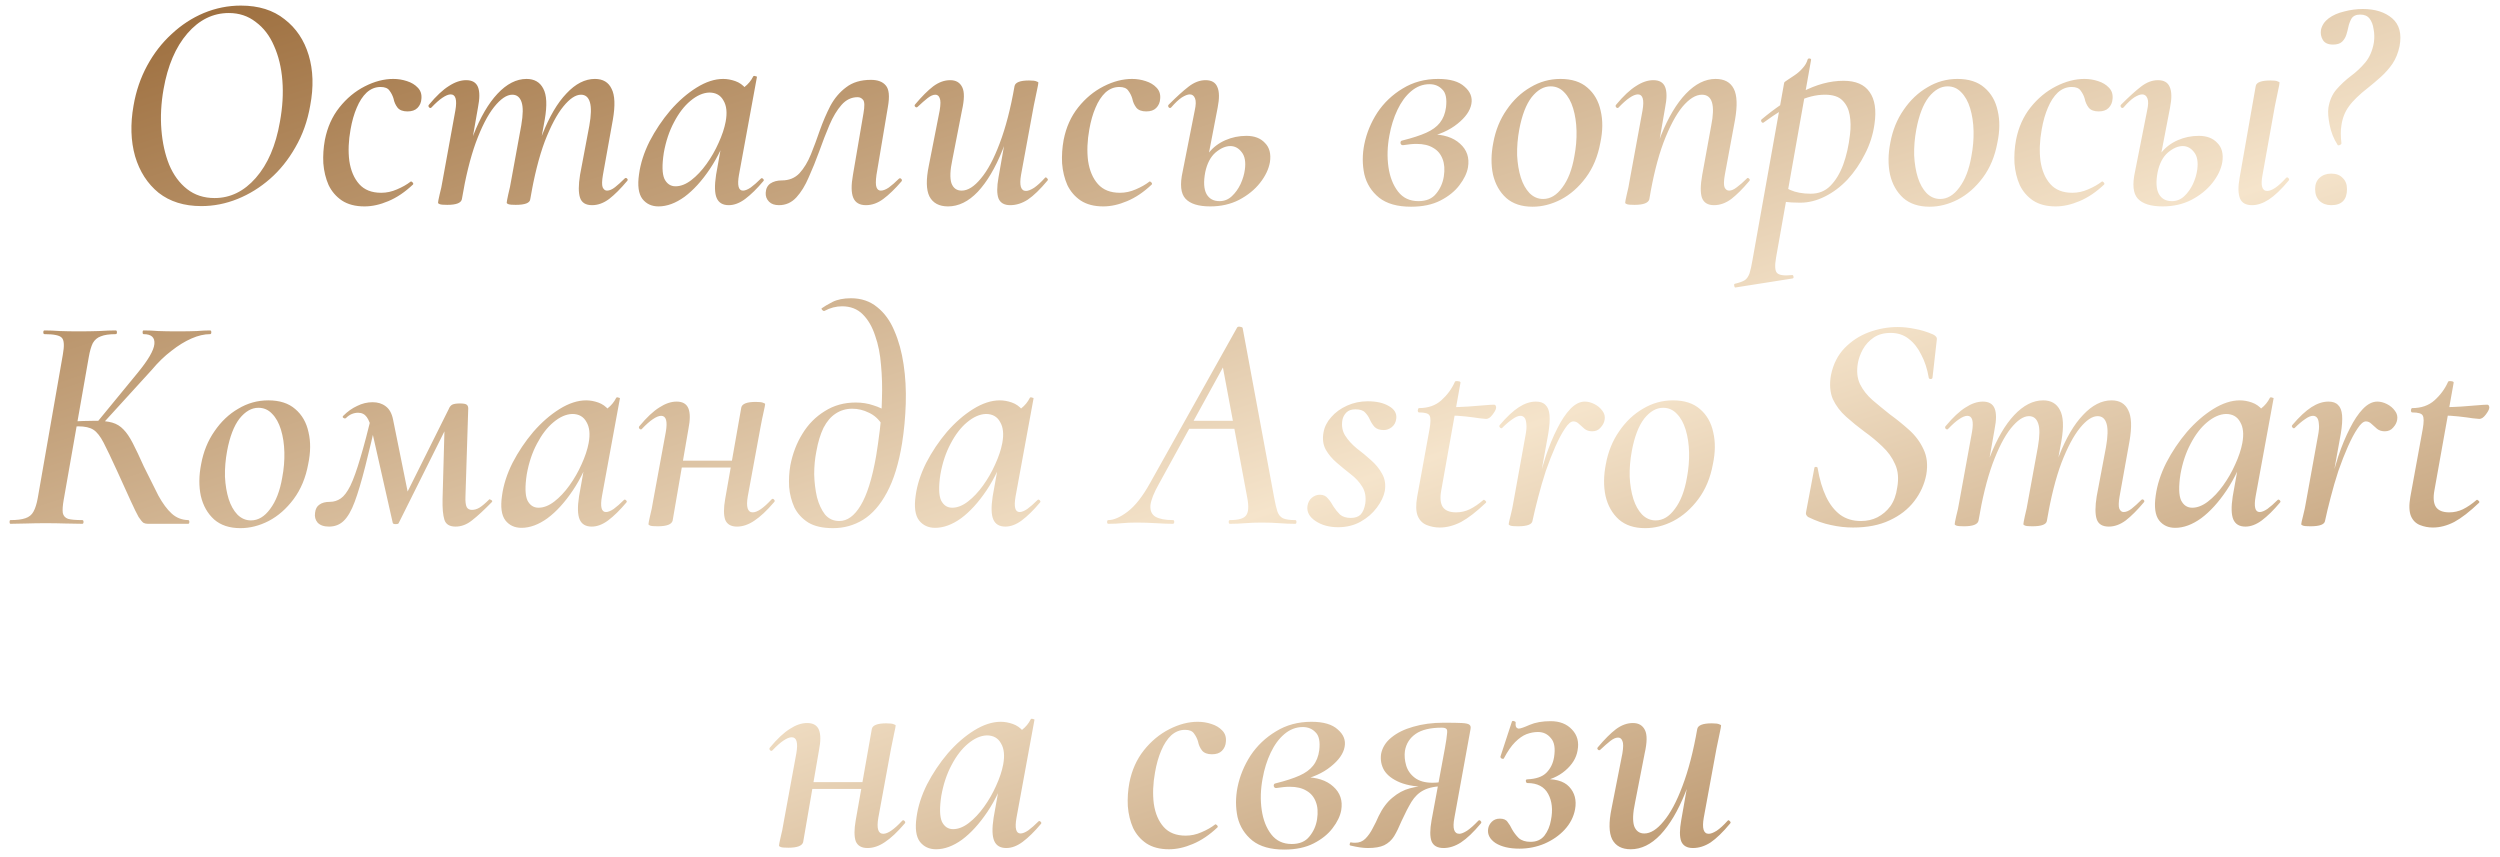 <?xml version="1.0" encoding="UTF-8"?> <svg xmlns="http://www.w3.org/2000/svg" width="210" height="72" viewBox="0 0 210 72" fill="none"><path d="M16.91 17.312C15.472 17.312 14.276 16.939 13.323 16.194C12.388 15.432 11.729 14.41 11.348 13.127C10.984 11.845 10.941 10.425 11.218 8.865C11.426 7.652 11.807 6.535 12.362 5.512C12.916 4.49 13.6 3.606 14.415 2.861C15.229 2.099 16.13 1.51 17.118 1.094C18.123 0.678 19.162 0.47 20.237 0.47C21.727 0.47 22.948 0.852 23.901 1.614C24.871 2.359 25.547 3.364 25.928 4.629C26.31 5.894 26.353 7.306 26.058 8.865C25.833 10.165 25.417 11.334 24.811 12.374C24.222 13.413 23.511 14.297 22.68 15.025C21.848 15.752 20.938 16.316 19.951 16.714C18.963 17.113 17.949 17.312 16.91 17.312ZM18.027 16.636C19.344 16.636 20.497 16.073 21.484 14.947C22.489 13.803 23.165 12.235 23.511 10.243C23.736 9.012 23.806 7.852 23.719 6.76C23.633 5.668 23.399 4.698 23.017 3.849C22.654 3 22.142 2.333 21.484 1.848C20.843 1.345 20.089 1.094 19.223 1.094C17.889 1.094 16.728 1.666 15.74 2.809C14.753 3.953 14.086 5.512 13.739 7.488C13.531 8.666 13.47 9.801 13.557 10.892C13.644 11.984 13.86 12.963 14.207 13.829C14.571 14.696 15.073 15.38 15.714 15.882C16.355 16.385 17.126 16.636 18.027 16.636ZM30.617 17.338C29.854 17.338 29.222 17.173 28.72 16.844C28.234 16.515 27.862 16.082 27.602 15.545C27.359 14.99 27.212 14.384 27.16 13.725C27.125 13.067 27.169 12.408 27.29 11.75C27.498 10.693 27.905 9.783 28.512 9.021C29.118 8.259 29.828 7.67 30.643 7.254C31.457 6.838 32.254 6.63 33.034 6.63C33.432 6.63 33.813 6.691 34.177 6.812C34.559 6.933 34.862 7.115 35.087 7.358C35.33 7.6 35.434 7.912 35.399 8.293C35.382 8.605 35.269 8.865 35.061 9.073C34.87 9.264 34.593 9.359 34.229 9.359C33.848 9.359 33.571 9.255 33.398 9.047C33.224 8.822 33.112 8.571 33.06 8.293C32.99 8.051 32.878 7.826 32.722 7.618C32.583 7.41 32.332 7.306 31.968 7.306C31.535 7.306 31.145 7.462 30.799 7.774C30.469 8.085 30.192 8.51 29.967 9.047C29.742 9.567 29.569 10.173 29.447 10.866C29.274 11.819 29.239 12.703 29.343 13.517C29.465 14.332 29.742 14.981 30.175 15.467C30.608 15.952 31.223 16.194 32.02 16.194C32.471 16.194 32.913 16.099 33.346 15.908C33.796 15.718 34.177 15.501 34.489 15.259C34.524 15.224 34.576 15.241 34.645 15.311C34.715 15.38 34.732 15.441 34.697 15.493C34.021 16.134 33.328 16.602 32.618 16.896C31.925 17.191 31.258 17.338 30.617 17.338ZM49.738 17.234C49.2 17.234 48.863 17.026 48.724 16.61C48.585 16.194 48.585 15.553 48.724 14.687L49.504 10.555C49.66 9.671 49.677 9.021 49.556 8.605C49.434 8.172 49.183 7.955 48.802 7.955C48.352 7.955 47.858 8.285 47.321 8.943C46.783 9.602 46.264 10.581 45.761 11.88C45.276 13.18 44.869 14.8 44.54 16.74L44.15 16.714C44.496 14.618 44.964 12.816 45.553 11.308C46.142 9.801 46.818 8.649 47.581 7.852C48.343 7.037 49.14 6.63 49.972 6.63C50.647 6.63 51.115 6.907 51.375 7.462C51.652 7.999 51.687 8.865 51.479 10.061L50.647 14.687C50.561 15.189 50.552 15.536 50.621 15.726C50.708 15.917 50.829 16.012 50.985 16.012C51.193 16.012 51.418 15.917 51.661 15.726C51.904 15.536 52.172 15.293 52.467 14.999C52.536 14.93 52.605 14.93 52.675 14.999C52.744 15.068 52.744 15.137 52.675 15.207C52.137 15.848 51.635 16.35 51.167 16.714C50.699 17.061 50.223 17.234 49.738 17.234ZM37.574 17.208C37.262 17.208 37.054 17.191 36.951 17.156C36.847 17.121 36.795 17.078 36.795 17.026C36.795 16.957 36.838 16.731 36.925 16.35C37.029 15.969 37.115 15.562 37.184 15.129L38.25 9.281C38.406 8.38 38.276 7.929 37.86 7.929C37.67 7.929 37.436 8.025 37.158 8.215C36.899 8.389 36.595 8.657 36.249 9.021C36.197 9.09 36.127 9.09 36.041 9.021C35.972 8.934 35.972 8.856 36.041 8.787C36.647 8.059 37.202 7.54 37.704 7.228C38.207 6.899 38.692 6.734 39.16 6.734C39.662 6.734 39.991 6.925 40.147 7.306C40.303 7.687 40.303 8.267 40.147 9.047L38.796 16.74C38.727 17.052 38.319 17.208 37.574 17.208ZM43.318 17.208C43.024 17.208 42.824 17.191 42.72 17.156C42.616 17.121 42.564 17.078 42.564 17.026C42.564 16.957 42.608 16.723 42.694 16.324C42.798 15.926 42.885 15.51 42.954 15.077L43.786 10.528C43.942 9.627 43.95 8.978 43.812 8.579C43.673 8.163 43.413 7.955 43.032 7.955C42.564 7.955 42.053 8.302 41.499 8.995C40.962 9.671 40.451 10.667 39.965 11.984C39.498 13.283 39.108 14.869 38.796 16.74L38.38 16.714C38.709 14.652 39.168 12.868 39.758 11.36C40.347 9.853 41.022 8.692 41.785 7.878C42.564 7.046 43.379 6.63 44.228 6.63C44.886 6.63 45.354 6.899 45.631 7.436C45.926 7.973 45.969 8.839 45.761 10.035L44.54 16.74C44.505 17.052 44.098 17.208 43.318 17.208ZM55.316 17.338C54.744 17.338 54.294 17.13 53.965 16.714C53.636 16.281 53.54 15.588 53.679 14.635C53.8 13.734 54.095 12.816 54.562 11.88C55.048 10.944 55.628 10.078 56.304 9.281C56.997 8.484 57.733 7.843 58.513 7.358C59.293 6.873 60.038 6.63 60.748 6.63C61.077 6.63 61.415 6.691 61.762 6.812C62.108 6.933 62.403 7.141 62.645 7.436C62.905 7.713 63.053 8.077 63.087 8.527L61.684 7.722C61.944 7.687 62.23 7.548 62.541 7.306C62.853 7.063 63.096 6.769 63.269 6.422C63.304 6.37 63.364 6.361 63.451 6.396C63.555 6.413 63.598 6.439 63.581 6.474L62.074 14.687C61.918 15.57 62.03 16.012 62.411 16.012C62.585 16.012 62.801 15.926 63.061 15.752C63.321 15.562 63.607 15.311 63.919 14.999C63.971 14.947 64.031 14.956 64.101 15.025C64.17 15.094 64.179 15.155 64.127 15.207C63.59 15.848 63.078 16.35 62.593 16.714C62.126 17.061 61.666 17.234 61.216 17.234C60.713 17.234 60.376 17.035 60.202 16.636C60.029 16.238 60.012 15.588 60.15 14.687L60.8 11.048L61.32 10.607C60.869 11.993 60.306 13.188 59.63 14.193C58.955 15.198 58.244 15.978 57.499 16.532C56.754 17.069 56.026 17.338 55.316 17.338ZM56.746 15.649C57.179 15.649 57.621 15.475 58.071 15.129C58.522 14.782 58.946 14.332 59.345 13.777C59.743 13.223 60.081 12.634 60.358 12.01C60.653 11.369 60.852 10.771 60.956 10.217C61.095 9.472 61.034 8.882 60.774 8.449C60.532 7.999 60.133 7.774 59.578 7.774C59.059 7.791 58.53 8.025 57.993 8.475C57.473 8.908 57.014 9.506 56.616 10.269C56.217 11.014 55.931 11.871 55.758 12.842C55.602 13.864 55.619 14.592 55.81 15.025C56.018 15.441 56.33 15.649 56.746 15.649ZM65.437 17.234C65.073 17.234 64.796 17.139 64.605 16.948C64.397 16.74 64.302 16.489 64.319 16.194C64.337 15.848 64.466 15.588 64.709 15.415C64.969 15.241 65.29 15.155 65.671 15.155C66.277 15.155 66.771 14.956 67.152 14.557C67.533 14.141 67.854 13.613 68.114 12.972C68.374 12.331 68.625 11.655 68.868 10.944C69.127 10.217 69.422 9.532 69.751 8.891C70.098 8.25 70.54 7.73 71.077 7.332C71.614 6.916 72.307 6.708 73.156 6.708C73.728 6.708 74.144 6.864 74.403 7.176C74.681 7.488 74.741 8.085 74.585 8.969L73.624 14.687C73.554 15.189 73.554 15.536 73.624 15.726C73.693 15.917 73.814 16.012 73.987 16.012C74.178 16.012 74.403 15.926 74.663 15.752C74.923 15.562 75.2 15.319 75.495 15.025C75.564 14.956 75.634 14.956 75.703 15.025C75.772 15.094 75.781 15.163 75.729 15.233C75.174 15.874 74.663 16.368 74.195 16.714C73.728 17.061 73.243 17.234 72.74 17.234C72.203 17.234 71.848 17.026 71.674 16.61C71.501 16.194 71.493 15.553 71.648 14.687L72.532 9.515C72.636 8.926 72.627 8.553 72.506 8.397C72.385 8.241 72.229 8.163 72.038 8.163C71.519 8.163 71.068 8.38 70.687 8.813C70.306 9.246 69.968 9.809 69.673 10.502C69.379 11.196 69.093 11.932 68.816 12.712C68.538 13.474 68.244 14.202 67.932 14.895C67.637 15.588 67.291 16.151 66.892 16.584C66.494 17.017 66.009 17.234 65.437 17.234ZM79.634 17.338C78.889 17.338 78.369 17.061 78.075 16.506C77.798 15.952 77.78 15.085 78.023 13.907L78.933 9.281C79.019 8.761 79.019 8.415 78.933 8.241C78.863 8.051 78.742 7.955 78.569 7.955C78.378 7.955 78.162 8.051 77.919 8.241C77.676 8.432 77.399 8.675 77.087 8.969C77.018 9.038 76.949 9.038 76.879 8.969C76.81 8.9 76.81 8.83 76.879 8.761C77.434 8.103 77.936 7.6 78.387 7.254C78.855 6.907 79.331 6.734 79.816 6.734C80.301 6.734 80.639 6.933 80.83 7.332C81.02 7.713 81.012 8.363 80.804 9.281L79.998 13.413C79.808 14.297 79.781 14.956 79.92 15.389C80.076 15.805 80.362 16.012 80.778 16.012C81.298 16.012 81.835 15.675 82.389 14.999C82.961 14.323 83.489 13.335 83.975 12.036C84.477 10.719 84.893 9.116 85.222 7.228L85.638 7.254C85.291 9.298 84.815 11.083 84.209 12.608C83.602 14.115 82.909 15.285 82.129 16.116C81.35 16.931 80.518 17.338 79.634 17.338ZM84.858 17.234C84.356 17.234 84.027 17.043 83.871 16.662C83.732 16.281 83.732 15.7 83.871 14.921L85.222 7.228C85.291 6.916 85.699 6.76 86.444 6.76C86.755 6.76 86.963 6.786 87.067 6.838C87.171 6.873 87.223 6.907 87.223 6.942C87.223 7.011 87.18 7.245 87.093 7.644C87.007 8.025 86.92 8.441 86.834 8.891L85.768 14.687C85.612 15.588 85.751 16.038 86.184 16.038C86.357 16.038 86.582 15.952 86.859 15.778C87.137 15.588 87.44 15.311 87.769 14.947C87.821 14.877 87.882 14.886 87.951 14.973C88.038 15.042 88.046 15.111 87.977 15.181C87.371 15.908 86.825 16.437 86.34 16.766C85.855 17.078 85.361 17.234 84.858 17.234ZM92.673 17.338C91.91 17.338 91.278 17.173 90.776 16.844C90.29 16.515 89.918 16.082 89.658 15.545C89.415 14.99 89.268 14.384 89.216 13.725C89.182 13.067 89.225 12.408 89.346 11.75C89.554 10.693 89.961 9.783 90.568 9.021C91.174 8.259 91.885 7.67 92.699 7.254C93.513 6.838 94.31 6.63 95.09 6.63C95.489 6.63 95.87 6.691 96.234 6.812C96.615 6.933 96.918 7.115 97.143 7.358C97.386 7.6 97.49 7.912 97.455 8.293C97.438 8.605 97.325 8.865 97.117 9.073C96.927 9.264 96.649 9.359 96.285 9.359C95.904 9.359 95.627 9.255 95.454 9.047C95.281 8.822 95.168 8.571 95.116 8.293C95.047 8.051 94.934 7.826 94.778 7.618C94.639 7.41 94.388 7.306 94.024 7.306C93.591 7.306 93.201 7.462 92.855 7.774C92.526 8.085 92.248 8.51 92.023 9.047C91.798 9.567 91.625 10.173 91.503 10.866C91.33 11.819 91.296 12.703 91.399 13.517C91.521 14.332 91.798 14.981 92.231 15.467C92.664 15.952 93.279 16.194 94.076 16.194C94.527 16.194 94.969 16.099 95.402 15.908C95.852 15.718 96.234 15.501 96.545 15.259C96.58 15.224 96.632 15.241 96.701 15.311C96.771 15.38 96.788 15.441 96.753 15.493C96.078 16.134 95.385 16.602 94.674 16.896C93.981 17.191 93.314 17.338 92.673 17.338ZM101.658 17.338C100.67 17.338 99.977 17.121 99.579 16.688C99.18 16.255 99.102 15.493 99.345 14.401L100.358 9.281C100.462 8.813 100.471 8.475 100.384 8.267C100.298 8.042 100.15 7.929 99.942 7.929C99.769 7.929 99.544 8.016 99.267 8.189C99.007 8.363 98.712 8.64 98.383 9.021C98.314 9.09 98.244 9.09 98.175 9.021C98.106 8.934 98.106 8.856 98.175 8.787C98.834 8.129 99.388 7.626 99.838 7.28C100.306 6.916 100.783 6.734 101.268 6.734C101.77 6.734 102.1 6.925 102.256 7.306C102.429 7.687 102.437 8.267 102.282 9.047L101.242 14.453C101.086 15.267 101.121 15.882 101.346 16.298C101.571 16.697 101.935 16.896 102.437 16.896C102.836 16.896 103.182 16.757 103.477 16.48C103.772 16.203 104.014 15.865 104.205 15.467C104.395 15.051 104.517 14.644 104.569 14.245C104.655 13.604 104.569 13.119 104.309 12.79C104.049 12.443 103.728 12.27 103.347 12.27C102.949 12.27 102.533 12.452 102.1 12.816C101.684 13.18 101.398 13.725 101.242 14.453L100.852 14.427C100.956 13.803 101.19 13.266 101.554 12.816C101.918 12.365 102.377 12.019 102.931 11.776C103.486 11.533 104.075 11.412 104.699 11.412C105.374 11.412 105.894 11.611 106.258 12.01C106.639 12.391 106.778 12.928 106.674 13.621C106.57 14.21 106.293 14.791 105.842 15.363C105.392 15.934 104.803 16.411 104.075 16.792C103.364 17.156 102.559 17.338 101.658 17.338ZM118.527 17.364C117.384 17.364 116.491 17.113 115.85 16.61C115.209 16.09 114.793 15.432 114.603 14.635C114.429 13.821 114.429 12.98 114.603 12.114C114.793 11.178 115.157 10.295 115.694 9.463C116.249 8.631 116.959 7.955 117.825 7.436C118.692 6.899 119.688 6.63 120.814 6.63C121.819 6.63 122.556 6.847 123.023 7.28C123.508 7.696 123.699 8.181 123.595 8.735C123.491 9.307 123.101 9.861 122.426 10.399C121.767 10.936 120.892 11.325 119.801 11.568L120.19 11.282C121.247 11.282 122.062 11.542 122.633 12.062C123.223 12.582 123.448 13.249 123.309 14.063C123.223 14.548 122.98 15.051 122.582 15.57C122.2 16.073 121.672 16.497 120.996 16.844C120.32 17.191 119.497 17.364 118.527 17.364ZM119.151 16.896C119.809 16.896 120.303 16.688 120.632 16.272C120.979 15.856 121.195 15.371 121.282 14.817C121.369 14.245 121.334 13.76 121.178 13.361C121.022 12.946 120.762 12.634 120.398 12.426C120.035 12.2 119.567 12.088 118.995 12.088C118.822 12.088 118.648 12.097 118.475 12.114C118.302 12.131 118.103 12.157 117.877 12.192C117.756 12.209 117.678 12.157 117.643 12.036C117.626 11.897 117.678 11.819 117.799 11.802C118.631 11.594 119.298 11.377 119.801 11.152C120.303 10.927 120.684 10.65 120.944 10.321C121.221 9.974 121.395 9.541 121.464 9.021C121.551 8.293 121.447 7.791 121.152 7.514C120.875 7.219 120.52 7.072 120.086 7.072C119.515 7.072 118.995 7.271 118.527 7.67C118.077 8.051 117.695 8.571 117.384 9.229C117.072 9.887 116.846 10.607 116.708 11.386C116.535 12.305 116.509 13.188 116.63 14.037C116.751 14.869 117.02 15.553 117.435 16.09C117.851 16.628 118.423 16.896 119.151 16.896ZM128.738 17.364C127.82 17.364 127.083 17.121 126.529 16.636C125.974 16.134 125.602 15.475 125.411 14.661C125.238 13.847 125.247 12.954 125.437 11.984C125.628 10.944 126 10.026 126.555 9.229C127.109 8.415 127.776 7.782 128.556 7.332C129.336 6.864 130.176 6.63 131.077 6.63C132.03 6.63 132.784 6.873 133.338 7.358C133.91 7.843 134.282 8.493 134.456 9.307C134.646 10.104 134.638 10.996 134.43 11.984C134.222 13.127 133.815 14.106 133.208 14.921C132.602 15.735 131.9 16.35 131.103 16.766C130.323 17.165 129.535 17.364 128.738 17.364ZM129.622 16.714C130.228 16.714 130.765 16.394 131.233 15.752C131.718 15.111 132.056 14.236 132.247 13.127C132.385 12.4 132.446 11.689 132.428 10.996C132.411 10.303 132.316 9.671 132.143 9.099C131.969 8.527 131.718 8.077 131.389 7.748C131.077 7.418 130.696 7.254 130.245 7.254C129.674 7.254 129.145 7.557 128.66 8.163C128.192 8.77 127.846 9.671 127.62 10.866C127.482 11.611 127.421 12.339 127.438 13.05C127.473 13.743 127.577 14.366 127.75 14.921C127.924 15.458 128.166 15.891 128.478 16.22C128.807 16.549 129.188 16.714 129.622 16.714ZM143.975 17.234C143.455 17.234 143.117 17.026 142.962 16.61C142.823 16.194 142.832 15.553 142.988 14.687L143.741 10.555C144.088 8.822 143.828 7.955 142.962 7.955C142.442 7.955 141.896 8.293 141.324 8.969C140.77 9.645 140.241 10.641 139.739 11.958C139.254 13.257 138.855 14.851 138.543 16.74L138.101 16.714C138.465 14.652 138.942 12.868 139.531 11.36C140.137 9.853 140.83 8.692 141.61 7.878C142.407 7.046 143.239 6.63 144.105 6.63C144.85 6.63 145.361 6.907 145.639 7.462C145.916 7.999 145.95 8.865 145.742 10.061L144.885 14.687C144.798 15.189 144.789 15.536 144.859 15.726C144.945 15.917 145.075 16.012 145.249 16.012C145.439 16.012 145.656 15.917 145.898 15.726C146.158 15.536 146.436 15.293 146.73 14.999C146.782 14.93 146.843 14.93 146.912 14.999C146.999 15.068 147.007 15.137 146.938 15.207C146.401 15.848 145.898 16.35 145.431 16.714C144.963 17.061 144.478 17.234 143.975 17.234ZM137.296 17.208C136.984 17.208 136.776 17.191 136.672 17.156C136.568 17.121 136.516 17.078 136.516 17.026C136.516 16.957 136.559 16.731 136.646 16.35C136.75 15.952 136.837 15.527 136.906 15.077L137.971 9.281C138.127 8.38 137.997 7.929 137.582 7.929C137.391 7.929 137.157 8.025 136.88 8.215C136.62 8.389 136.317 8.657 135.97 9.021C135.918 9.09 135.849 9.09 135.762 9.021C135.693 8.934 135.693 8.856 135.762 8.787C136.369 8.059 136.923 7.54 137.426 7.228C137.928 6.899 138.413 6.734 138.881 6.734C139.384 6.734 139.713 6.925 139.869 7.306C140.025 7.687 140.025 8.267 139.869 9.047L138.543 16.74C138.457 17.052 138.041 17.208 137.296 17.208ZM145.786 24.147C145.734 24.165 145.699 24.121 145.682 24.017C145.648 23.913 145.665 23.853 145.734 23.835C146.098 23.749 146.367 23.653 146.54 23.549C146.713 23.445 146.852 23.255 146.956 22.978C147.042 22.718 147.129 22.328 147.216 21.808L149.867 6.968C149.867 6.916 149.953 6.838 150.126 6.734C150.3 6.613 150.508 6.474 150.75 6.318C151.01 6.145 151.235 5.946 151.426 5.72C151.634 5.495 151.772 5.253 151.842 4.993C151.876 4.923 151.937 4.897 152.024 4.915C152.11 4.932 152.145 4.975 152.128 5.045L149.191 21.626C149.07 22.319 149.096 22.753 149.269 22.926C149.442 23.116 149.858 23.177 150.516 23.108C150.586 23.09 150.629 23.125 150.646 23.212C150.681 23.316 150.655 23.376 150.568 23.393L145.786 24.147ZM151.218 17.026C150.716 17.026 150.265 17 149.867 16.948C149.485 16.896 149.173 16.844 148.931 16.792L149.191 15.259C149.537 15.519 149.936 15.752 150.386 15.96C150.854 16.168 151.426 16.272 152.102 16.272C152.76 16.272 153.306 16.056 153.739 15.623C154.19 15.172 154.553 14.574 154.831 13.829C155.108 13.067 155.298 12.218 155.402 11.282C155.472 10.71 155.463 10.173 155.376 9.671C155.29 9.168 155.091 8.761 154.779 8.449C154.467 8.12 153.973 7.955 153.297 7.955C152.535 7.955 151.746 8.155 150.932 8.553C150.118 8.952 149.199 9.524 148.177 10.269C148.108 10.338 148.039 10.329 147.969 10.243C147.917 10.156 147.917 10.087 147.969 10.035C149.061 9.116 150.196 8.345 151.374 7.722C152.57 7.098 153.73 6.786 154.857 6.786C155.879 6.786 156.607 7.098 157.04 7.722C157.49 8.345 157.629 9.246 157.456 10.425C157.334 11.308 157.066 12.149 156.65 12.946C156.251 13.743 155.766 14.453 155.194 15.077C154.623 15.683 153.99 16.16 153.297 16.506C152.604 16.853 151.911 17.026 151.218 17.026ZM162.088 17.364C161.17 17.364 160.434 17.121 159.879 16.636C159.325 16.134 158.952 15.475 158.762 14.661C158.588 13.847 158.597 12.954 158.788 11.984C158.978 10.944 159.351 10.026 159.905 9.229C160.46 8.415 161.127 7.782 161.906 7.332C162.686 6.864 163.526 6.63 164.427 6.63C165.38 6.63 166.134 6.873 166.689 7.358C167.26 7.843 167.633 8.493 167.806 9.307C167.997 10.104 167.988 10.996 167.78 11.984C167.572 13.127 167.165 14.106 166.559 14.921C165.952 15.735 165.25 16.35 164.453 16.766C163.674 17.165 162.885 17.364 162.088 17.364ZM162.972 16.714C163.578 16.714 164.116 16.394 164.583 15.752C165.069 15.111 165.406 14.236 165.597 13.127C165.736 12.4 165.796 11.689 165.779 10.996C165.762 10.303 165.666 9.671 165.493 9.099C165.32 8.527 165.069 8.077 164.739 7.748C164.427 7.418 164.046 7.254 163.596 7.254C163.024 7.254 162.496 7.557 162.01 8.163C161.543 8.77 161.196 9.671 160.971 10.866C160.832 11.611 160.772 12.339 160.789 13.05C160.824 13.743 160.927 14.366 161.101 14.921C161.274 15.458 161.517 15.891 161.828 16.22C162.158 16.549 162.539 16.714 162.972 16.714ZM172.673 17.338C171.911 17.338 171.279 17.173 170.776 16.844C170.291 16.515 169.918 16.082 169.659 15.545C169.416 14.99 169.269 14.384 169.217 13.725C169.182 13.067 169.225 12.408 169.347 11.75C169.555 10.693 169.962 9.783 170.568 9.021C171.175 8.259 171.885 7.67 172.699 7.254C173.514 6.838 174.311 6.63 175.09 6.63C175.489 6.63 175.87 6.691 176.234 6.812C176.615 6.933 176.918 7.115 177.144 7.358C177.386 7.6 177.49 7.912 177.456 8.293C177.438 8.605 177.326 8.865 177.118 9.073C176.927 9.264 176.65 9.359 176.286 9.359C175.905 9.359 175.628 9.255 175.454 9.047C175.281 8.822 175.168 8.571 175.116 8.293C175.047 8.051 174.935 7.826 174.779 7.618C174.64 7.41 174.389 7.306 174.025 7.306C173.592 7.306 173.202 7.462 172.855 7.774C172.526 8.085 172.249 8.51 172.024 9.047C171.798 9.567 171.625 10.173 171.504 10.866C171.331 11.819 171.296 12.703 171.4 13.517C171.521 14.332 171.798 14.981 172.232 15.467C172.665 15.952 173.28 16.194 174.077 16.194C174.527 16.194 174.969 16.099 175.402 15.908C175.853 15.718 176.234 15.501 176.546 15.259C176.581 15.224 176.633 15.241 176.702 15.311C176.771 15.38 176.788 15.441 176.754 15.493C176.078 16.134 175.385 16.602 174.675 16.896C173.982 17.191 173.314 17.338 172.673 17.338ZM189.169 17.234C188.65 17.234 188.312 17.043 188.156 16.662C188 16.264 187.991 15.683 188.13 14.921L189.481 7.228C189.533 6.916 189.949 6.76 190.729 6.76C191.041 6.76 191.24 6.786 191.326 6.838C191.43 6.873 191.482 6.907 191.482 6.942C191.482 7.011 191.439 7.245 191.352 7.644C191.266 8.025 191.179 8.441 191.093 8.891L190.053 14.687C189.88 15.588 190.01 16.038 190.443 16.038C190.841 16.038 191.37 15.675 192.028 14.947C192.098 14.877 192.167 14.886 192.236 14.973C192.305 15.042 192.305 15.111 192.236 15.181C191.63 15.908 191.075 16.437 190.573 16.766C190.088 17.078 189.62 17.234 189.169 17.234ZM181.658 17.338C180.671 17.338 179.978 17.121 179.579 16.688C179.18 16.255 179.103 15.493 179.345 14.401L180.359 9.281C180.463 8.813 180.471 8.475 180.385 8.267C180.298 8.042 180.151 7.929 179.943 7.929C179.77 7.929 179.544 8.016 179.267 8.189C179.007 8.363 178.713 8.64 178.383 9.021C178.314 9.09 178.245 9.09 178.176 9.021C178.106 8.934 178.106 8.856 178.176 8.787C178.834 8.129 179.388 7.626 179.839 7.28C180.307 6.916 180.783 6.734 181.268 6.734C181.771 6.734 182.1 6.925 182.256 7.306C182.429 7.687 182.438 8.267 182.282 9.047L181.242 14.453C181.086 15.267 181.121 15.882 181.346 16.298C181.572 16.697 181.935 16.896 182.438 16.896C182.836 16.896 183.183 16.757 183.478 16.48C183.772 16.203 184.015 15.865 184.205 15.467C184.396 15.051 184.517 14.644 184.569 14.245C184.656 13.604 184.569 13.119 184.309 12.79C184.049 12.443 183.729 12.27 183.348 12.27C182.949 12.27 182.533 12.452 182.1 12.816C181.684 13.18 181.398 13.725 181.242 14.453L180.853 14.427C180.956 13.803 181.19 13.266 181.554 12.816C181.918 12.365 182.377 12.019 182.932 11.776C183.486 11.533 184.075 11.412 184.699 11.412C185.375 11.412 185.895 11.611 186.258 12.01C186.64 12.391 186.778 12.928 186.674 13.621C186.57 14.21 186.293 14.791 185.843 15.363C185.392 15.934 184.803 16.411 184.075 16.792C183.365 17.156 182.559 17.338 181.658 17.338ZM196.341 12.14C196.029 11.655 195.812 11.109 195.691 10.502C195.57 9.896 195.535 9.411 195.587 9.047C195.691 8.423 195.916 7.912 196.263 7.514C196.627 7.098 197.025 6.725 197.459 6.396C197.909 6.067 198.316 5.686 198.68 5.253C199.044 4.819 199.286 4.256 199.408 3.563C199.46 3.165 199.451 2.792 199.382 2.446C199.33 2.082 199.217 1.787 199.044 1.562C198.871 1.337 198.611 1.224 198.264 1.224C197.9 1.224 197.649 1.345 197.51 1.588C197.389 1.813 197.303 2.056 197.251 2.316C197.216 2.489 197.164 2.688 197.095 2.913C197.025 3.139 196.904 3.338 196.731 3.511C196.558 3.667 196.306 3.745 195.977 3.745C195.561 3.745 195.275 3.615 195.119 3.355C194.963 3.095 194.911 2.809 194.963 2.498C195.05 2.116 195.267 1.796 195.613 1.536C195.96 1.276 196.393 1.085 196.913 0.964C197.433 0.826 197.952 0.756 198.472 0.756C199.512 0.756 200.335 1.016 200.941 1.536C201.548 2.056 201.756 2.835 201.565 3.875C201.444 4.447 201.244 4.941 200.967 5.356C200.69 5.755 200.369 6.119 200.006 6.448C199.659 6.76 199.312 7.054 198.966 7.332C198.186 7.938 197.632 8.475 197.303 8.943C196.973 9.394 196.765 9.922 196.679 10.528C196.644 10.736 196.627 10.97 196.627 11.23C196.627 11.473 196.644 11.733 196.679 12.01C196.696 12.079 196.644 12.14 196.523 12.192C196.419 12.226 196.358 12.209 196.341 12.14ZM195.821 17.234C195.423 17.234 195.093 17.113 194.834 16.87C194.591 16.628 194.47 16.298 194.47 15.882C194.47 15.484 194.591 15.172 194.834 14.947C195.093 14.704 195.423 14.583 195.821 14.583C196.237 14.583 196.558 14.704 196.783 14.947C197.025 15.172 197.147 15.484 197.147 15.882C197.147 16.783 196.705 17.234 195.821 17.234ZM12.422 44C12.284 44 12.162 43.974 12.059 43.922C11.955 43.853 11.816 43.688 11.643 43.428C11.487 43.151 11.27 42.709 10.993 42.103C10.716 41.479 10.326 40.621 9.823 39.53C9.356 38.507 8.983 37.728 8.706 37.191C8.429 36.654 8.143 36.29 7.848 36.099C7.554 35.908 7.129 35.813 6.575 35.813C6.436 35.813 6.28 35.822 6.107 35.839C5.951 35.856 5.778 35.874 5.587 35.891V35.423C6.644 35.371 7.458 35.345 8.03 35.345C8.602 35.345 9.07 35.397 9.434 35.501C9.797 35.605 10.109 35.796 10.369 36.073C10.629 36.333 10.889 36.714 11.149 37.217C11.409 37.719 11.721 38.377 12.085 39.192C12.552 40.145 12.96 40.959 13.306 41.635C13.67 42.293 14.042 42.796 14.424 43.142C14.805 43.489 15.264 43.671 15.801 43.688C15.87 43.688 15.905 43.74 15.905 43.844C15.905 43.948 15.87 44 15.801 44H12.422ZM0.883 44C0.831 44 0.805 43.948 0.805 43.844C0.805 43.74 0.831 43.688 0.883 43.688C1.42 43.688 1.836 43.636 2.13 43.532C2.442 43.428 2.667 43.246 2.806 42.986C2.962 42.709 3.083 42.328 3.17 41.843L5.275 29.809C5.414 29.047 5.388 28.571 5.197 28.38C5.024 28.172 4.539 28.068 3.742 28.068C3.672 28.068 3.638 28.016 3.638 27.912C3.638 27.808 3.672 27.756 3.742 27.756C4.123 27.756 4.556 27.774 5.041 27.808C5.526 27.826 6.038 27.834 6.575 27.834C7.216 27.834 7.796 27.826 8.316 27.808C8.853 27.774 9.321 27.756 9.719 27.756C9.789 27.756 9.823 27.808 9.823 27.912C9.823 28.016 9.789 28.068 9.719 28.068C9.182 28.068 8.766 28.129 8.472 28.25C8.177 28.354 7.952 28.545 7.796 28.822C7.658 29.099 7.545 29.489 7.458 29.991L5.353 41.973C5.266 42.458 5.24 42.83 5.275 43.09C5.327 43.333 5.474 43.498 5.717 43.584C5.977 43.654 6.375 43.688 6.913 43.688C6.982 43.688 7.016 43.74 7.016 43.844C7.016 43.948 6.982 44 6.913 44C6.479 44 6.003 43.991 5.483 43.974C4.963 43.957 4.409 43.948 3.82 43.948C3.265 43.948 2.728 43.957 2.208 43.974C1.706 43.991 1.264 44 0.883 44ZM8.472 35.761L8.108 35.527L11.565 31.317C12.448 30.243 12.916 29.437 12.968 28.9C13.02 28.345 12.717 28.068 12.059 28.068C12.007 28.068 11.981 28.016 11.981 27.912C11.981 27.808 12.007 27.756 12.059 27.756C12.457 27.756 12.873 27.774 13.306 27.808C13.757 27.826 14.285 27.834 14.891 27.834C15.585 27.834 16.13 27.826 16.529 27.808C16.945 27.774 17.317 27.756 17.646 27.756C17.716 27.756 17.75 27.808 17.75 27.912C17.75 28.016 17.716 28.068 17.646 28.068C17.161 28.068 16.641 28.189 16.087 28.432C15.533 28.675 14.969 29.021 14.398 29.472C13.826 29.905 13.28 30.433 12.76 31.057L8.472 35.761ZM20.197 44.364C19.278 44.364 18.542 44.121 17.988 43.636C17.433 43.134 17.061 42.475 16.87 41.661C16.697 40.846 16.705 39.954 16.896 38.984C17.087 37.944 17.459 37.026 18.014 36.229C18.568 35.415 19.235 34.782 20.015 34.332C20.794 33.864 21.635 33.63 22.536 33.63C23.489 33.63 24.242 33.873 24.797 34.358C25.369 34.843 25.741 35.493 25.915 36.307C26.105 37.104 26.096 37.996 25.889 38.984C25.68 40.127 25.273 41.106 24.667 41.921C24.061 42.735 23.359 43.35 22.562 43.766C21.782 44.165 20.994 44.364 20.197 44.364ZM21.08 43.714C21.687 43.714 22.224 43.394 22.692 42.752C23.177 42.111 23.515 41.236 23.705 40.127C23.844 39.4 23.905 38.689 23.887 37.996C23.87 37.303 23.775 36.671 23.601 36.099C23.428 35.527 23.177 35.077 22.848 34.748C22.536 34.418 22.155 34.254 21.704 34.254C21.132 34.254 20.604 34.557 20.119 35.163C19.651 35.77 19.304 36.671 19.079 37.866C18.941 38.611 18.88 39.339 18.897 40.05C18.932 40.743 19.036 41.366 19.209 41.921C19.382 42.458 19.625 42.891 19.937 43.22C20.266 43.55 20.647 43.714 21.08 43.714ZM38.267 44.234C37.764 44.234 37.453 44.043 37.331 43.662C37.21 43.281 37.158 42.7 37.175 41.921L37.357 35.319L38.241 34.41L33.485 43.948C33.467 44 33.381 44.026 33.225 44.026C33.086 44.026 33.008 43.991 32.991 43.922L31.224 36.099C31.12 35.631 30.981 35.276 30.808 35.033C30.634 34.791 30.392 34.67 30.08 34.67C29.907 34.67 29.733 34.704 29.56 34.773C29.387 34.843 29.222 34.956 29.066 35.111C29.014 35.163 28.945 35.163 28.858 35.111C28.772 35.059 28.763 34.999 28.832 34.929C29.196 34.566 29.586 34.288 30.002 34.098C30.418 33.89 30.851 33.786 31.302 33.786C31.735 33.786 32.099 33.899 32.393 34.124C32.705 34.349 32.913 34.722 33.017 35.241L34.342 41.791L33.407 42.96L37.695 34.358C37.764 34.184 37.86 34.063 37.981 33.994C38.12 33.925 38.336 33.89 38.631 33.89C38.925 33.89 39.116 33.925 39.203 33.994C39.289 34.063 39.332 34.167 39.332 34.306L39.099 41.687C39.081 42.12 39.116 42.423 39.203 42.596C39.289 42.752 39.436 42.83 39.644 42.83C39.852 42.83 40.06 42.77 40.268 42.648C40.493 42.51 40.77 42.276 41.1 41.947C41.117 41.929 41.169 41.947 41.256 41.999C41.36 42.051 41.377 42.111 41.308 42.181C40.649 42.856 40.095 43.368 39.644 43.714C39.211 44.061 38.752 44.234 38.267 44.234ZM27.637 44.234C27.204 44.234 26.883 44.121 26.675 43.896C26.485 43.671 26.415 43.394 26.467 43.064C26.502 42.752 26.623 42.527 26.831 42.389C27.039 42.233 27.334 42.155 27.715 42.155C28.044 42.155 28.347 42.059 28.625 41.869C28.902 41.678 29.17 41.323 29.43 40.803C29.69 40.266 29.967 39.495 30.262 38.49C30.574 37.468 30.92 36.142 31.302 34.514L31.769 34.618C31.354 36.437 30.99 37.962 30.678 39.192C30.366 40.422 30.071 41.41 29.794 42.155C29.517 42.9 29.205 43.437 28.858 43.766C28.529 44.078 28.122 44.234 27.637 44.234ZM43.806 44.338C43.234 44.338 42.784 44.13 42.455 43.714C42.125 43.281 42.03 42.588 42.169 41.635C42.29 40.734 42.584 39.816 43.052 38.88C43.537 37.944 44.118 37.078 44.794 36.281C45.487 35.484 46.223 34.843 47.003 34.358C47.782 33.873 48.527 33.63 49.238 33.63C49.567 33.63 49.905 33.691 50.252 33.812C50.598 33.933 50.892 34.141 51.135 34.436C51.395 34.713 51.542 35.077 51.577 35.527L50.173 34.722C50.433 34.687 50.719 34.548 51.031 34.306C51.343 34.063 51.586 33.769 51.759 33.422C51.794 33.37 51.854 33.361 51.941 33.396C52.045 33.413 52.088 33.439 52.071 33.474L50.563 41.687C50.407 42.571 50.52 43.012 50.901 43.012C51.075 43.012 51.291 42.926 51.551 42.752C51.811 42.562 52.097 42.311 52.409 41.999C52.461 41.947 52.521 41.956 52.591 42.025C52.66 42.094 52.669 42.155 52.617 42.207C52.079 42.848 51.568 43.35 51.083 43.714C50.615 44.061 50.156 44.234 49.706 44.234C49.203 44.234 48.865 44.035 48.692 43.636C48.519 43.238 48.502 42.588 48.64 41.687L49.29 38.048L49.81 37.606C49.359 38.993 48.796 40.188 48.12 41.193C47.444 42.198 46.734 42.978 45.989 43.532C45.244 44.069 44.516 44.338 43.806 44.338ZM45.235 42.648C45.669 42.648 46.11 42.475 46.561 42.129C47.011 41.782 47.436 41.332 47.834 40.777C48.233 40.223 48.571 39.634 48.848 39.01C49.142 38.369 49.342 37.771 49.446 37.217C49.584 36.472 49.524 35.883 49.264 35.449C49.021 34.999 48.623 34.773 48.068 34.773C47.548 34.791 47.02 35.025 46.483 35.475C45.963 35.908 45.504 36.506 45.105 37.269C44.707 38.014 44.421 38.871 44.248 39.842C44.092 40.864 44.109 41.592 44.3 42.025C44.508 42.441 44.819 42.648 45.235 42.648ZM55.252 44.208C54.94 44.208 54.732 44.191 54.628 44.156C54.524 44.121 54.472 44.078 54.472 44.026C54.472 43.957 54.516 43.731 54.602 43.35C54.706 42.952 54.793 42.527 54.862 42.077L55.928 36.281C56.084 35.38 55.954 34.929 55.538 34.929C55.347 34.929 55.114 35.025 54.836 35.215C54.576 35.389 54.273 35.657 53.927 36.021C53.875 36.09 53.805 36.09 53.719 36.021C53.649 35.934 53.649 35.856 53.719 35.787C54.325 35.059 54.88 34.54 55.382 34.228C55.885 33.899 56.37 33.734 56.837 33.734C57.34 33.734 57.669 33.925 57.825 34.306C57.981 34.687 57.981 35.267 57.825 36.047L56.5 43.74C56.413 44.052 55.997 44.208 55.252 44.208ZM56.318 39.27L56.396 38.698H62.607L62.529 39.27H56.318ZM61.906 44.234C61.403 44.234 61.074 44.043 60.918 43.662C60.779 43.264 60.779 42.675 60.918 41.895L62.269 34.228C62.339 33.916 62.746 33.76 63.491 33.76C63.803 33.76 64.011 33.786 64.115 33.838C64.219 33.873 64.271 33.907 64.271 33.942C64.271 34.011 64.227 34.236 64.141 34.618C64.054 34.999 63.967 35.423 63.881 35.891L62.815 41.687C62.659 42.588 62.798 43.038 63.231 43.038C63.612 43.038 64.141 42.675 64.816 41.947C64.886 41.877 64.955 41.886 65.024 41.973C65.094 42.042 65.094 42.111 65.024 42.181C64.418 42.891 63.863 43.411 63.361 43.74C62.876 44.069 62.391 44.234 61.906 44.234ZM69.977 44.364C69.111 44.364 68.418 44.208 67.898 43.896C67.378 43.567 66.988 43.142 66.728 42.623C66.486 42.085 66.338 41.514 66.287 40.907C66.252 40.283 66.287 39.677 66.39 39.088C66.581 38.1 66.919 37.217 67.404 36.437C67.889 35.64 68.513 35.008 69.275 34.54C70.038 34.054 70.904 33.812 71.874 33.812C72.411 33.812 72.905 33.89 73.356 34.046C73.824 34.184 74.248 34.392 74.629 34.67L74.109 35.683C73.815 35.215 73.442 34.877 72.992 34.67C72.541 34.444 72.074 34.332 71.588 34.332C71.069 34.332 70.601 34.47 70.185 34.748C69.787 35.008 69.449 35.406 69.171 35.943C68.912 36.48 68.712 37.139 68.574 37.918C68.452 38.525 68.392 39.166 68.392 39.842C68.409 40.517 68.487 41.158 68.626 41.765C68.781 42.354 69.007 42.839 69.301 43.22C69.613 43.584 70.012 43.766 70.497 43.766C71.173 43.766 71.77 43.333 72.29 42.467C72.827 41.583 73.26 40.206 73.59 38.334C73.694 37.71 73.798 36.983 73.901 36.151C74.005 35.302 74.066 34.41 74.084 33.474C74.118 32.521 74.092 31.585 74.005 30.667C73.936 29.749 73.772 28.926 73.512 28.198C73.269 27.453 72.923 26.855 72.472 26.405C72.022 25.954 71.441 25.729 70.731 25.729C70.228 25.729 69.734 25.859 69.249 26.119C69.197 26.136 69.137 26.11 69.067 26.041C68.998 25.954 68.989 25.902 69.041 25.885C69.232 25.746 69.527 25.573 69.925 25.365C70.341 25.157 70.861 25.053 71.484 25.053C72.351 25.053 73.087 25.305 73.694 25.807C74.3 26.292 74.776 26.951 75.123 27.782C75.487 28.614 75.747 29.558 75.903 30.615C76.059 31.655 76.119 32.746 76.085 33.89C76.05 35.033 75.946 36.151 75.773 37.243C75.496 38.941 75.071 40.318 74.499 41.375C73.945 42.415 73.278 43.177 72.498 43.662C71.736 44.13 70.895 44.364 69.977 44.364ZM78.552 44.338C77.981 44.338 77.53 44.13 77.201 43.714C76.872 43.281 76.776 42.588 76.915 41.635C77.036 40.734 77.331 39.816 77.799 38.88C78.284 37.944 78.864 37.078 79.54 36.281C80.233 35.484 80.969 34.843 81.749 34.358C82.529 33.873 83.274 33.63 83.984 33.63C84.313 33.63 84.651 33.691 84.998 33.812C85.344 33.933 85.639 34.141 85.882 34.436C86.141 34.713 86.289 35.077 86.323 35.527L84.92 34.722C85.18 34.687 85.466 34.548 85.778 34.306C86.089 34.063 86.332 33.769 86.505 33.422C86.54 33.37 86.601 33.361 86.687 33.396C86.791 33.413 86.835 33.439 86.817 33.474L85.31 41.687C85.154 42.571 85.266 43.012 85.648 43.012C85.821 43.012 86.037 42.926 86.297 42.752C86.557 42.562 86.843 42.311 87.155 41.999C87.207 41.947 87.268 41.956 87.337 42.025C87.406 42.094 87.415 42.155 87.363 42.207C86.826 42.848 86.315 43.35 85.829 43.714C85.362 44.061 84.903 44.234 84.452 44.234C83.95 44.234 83.612 44.035 83.439 43.636C83.265 43.238 83.248 42.588 83.386 41.687L84.036 38.048L84.556 37.606C84.106 38.993 83.542 40.188 82.867 41.193C82.191 42.198 81.481 42.978 80.736 43.532C79.99 44.069 79.263 44.338 78.552 44.338ZM79.982 42.648C80.415 42.648 80.857 42.475 81.307 42.129C81.758 41.782 82.182 41.332 82.581 40.777C82.979 40.223 83.317 39.634 83.594 39.01C83.889 38.369 84.088 37.771 84.192 37.217C84.331 36.472 84.27 35.883 84.01 35.449C83.768 34.999 83.369 34.773 82.815 34.773C82.295 34.791 81.766 35.025 81.229 35.475C80.71 35.908 80.25 36.506 79.852 37.269C79.453 38.014 79.167 38.871 78.994 39.842C78.838 40.864 78.856 41.592 79.046 42.025C79.254 42.441 79.566 42.648 79.982 42.648ZM93.101 44C93.032 44 92.997 43.948 92.997 43.844C92.997 43.74 93.032 43.688 93.101 43.688C93.552 43.688 94.089 43.454 94.712 42.986C95.353 42.501 95.986 41.696 96.61 40.569L103.913 27.522C103.948 27.453 104.026 27.427 104.147 27.444C104.285 27.462 104.363 27.496 104.381 27.548L107.032 41.817C107.118 42.285 107.205 42.657 107.292 42.934C107.378 43.212 107.534 43.411 107.759 43.532C107.985 43.636 108.331 43.688 108.799 43.688C108.868 43.688 108.903 43.74 108.903 43.844C108.903 43.948 108.868 44 108.799 44C108.366 44 107.924 43.983 107.474 43.948C107.023 43.913 106.529 43.896 105.992 43.896C105.472 43.896 105.004 43.913 104.589 43.948C104.173 43.983 103.748 44 103.315 44C103.246 44 103.211 43.948 103.211 43.844C103.211 43.74 103.246 43.688 103.315 43.688C104.026 43.688 104.476 43.558 104.667 43.298C104.875 43.038 104.909 42.545 104.771 41.817L102.639 30.407L103.835 28.848L97.363 40.621C96.93 41.384 96.688 41.99 96.636 42.441C96.601 42.891 96.74 43.212 97.052 43.402C97.381 43.593 97.874 43.688 98.533 43.688C98.602 43.688 98.637 43.74 98.637 43.844C98.637 43.948 98.594 44 98.507 44C98.126 44 97.658 43.983 97.103 43.948C96.549 43.913 96.012 43.896 95.492 43.896C94.99 43.896 94.574 43.913 94.245 43.948C93.933 43.983 93.552 44 93.101 44ZM99.417 36.021L99.806 35.345H104.667L104.719 36.021H99.417ZM112.4 44.286C111.655 44.286 111.022 44.113 110.502 43.766C109.983 43.42 109.757 42.995 109.827 42.493C109.879 42.198 110 41.973 110.19 41.817C110.398 41.644 110.624 41.557 110.866 41.557C111.161 41.557 111.386 41.661 111.542 41.869C111.715 42.059 111.871 42.285 112.01 42.545C112.166 42.787 112.348 43.012 112.556 43.22C112.781 43.411 113.084 43.506 113.465 43.506C113.829 43.506 114.106 43.411 114.297 43.22C114.487 43.012 114.617 42.7 114.687 42.285C114.756 41.73 114.669 41.262 114.427 40.881C114.184 40.483 113.855 40.127 113.439 39.816C113.041 39.504 112.651 39.183 112.27 38.854C111.888 38.525 111.585 38.161 111.36 37.762C111.135 37.347 111.074 36.861 111.178 36.307C111.265 35.839 111.481 35.415 111.828 35.033C112.174 34.635 112.616 34.314 113.153 34.072C113.69 33.829 114.271 33.708 114.895 33.708C115.64 33.708 116.237 33.847 116.688 34.124C117.138 34.384 117.338 34.73 117.286 35.163C117.251 35.475 117.121 35.718 116.896 35.891C116.688 36.047 116.471 36.125 116.246 36.125C115.9 36.125 115.64 36.038 115.466 35.865C115.311 35.692 115.181 35.493 115.077 35.267C114.973 35.025 114.834 34.817 114.661 34.644C114.505 34.47 114.236 34.384 113.855 34.384C113.526 34.384 113.275 34.47 113.101 34.644C112.928 34.817 112.815 35.025 112.763 35.267C112.677 35.77 112.755 36.212 112.997 36.593C113.24 36.974 113.561 37.329 113.959 37.658C114.375 37.97 114.773 38.3 115.155 38.646C115.553 38.993 115.865 39.374 116.09 39.79C116.333 40.206 116.411 40.691 116.324 41.245C116.237 41.696 116.012 42.163 115.648 42.648C115.302 43.116 114.851 43.506 114.297 43.818C113.742 44.13 113.11 44.286 112.4 44.286ZM120.939 44.312C120.557 44.312 120.194 44.243 119.847 44.104C119.5 43.965 119.249 43.714 119.093 43.35C118.937 42.969 118.92 42.432 119.041 41.739L120.081 36.047C120.185 35.458 120.185 35.077 120.081 34.904C119.994 34.73 119.7 34.644 119.197 34.644C119.128 34.644 119.093 34.583 119.093 34.462C119.111 34.34 119.145 34.28 119.197 34.28C119.96 34.28 120.583 34.063 121.069 33.63C121.571 33.179 121.952 32.66 122.212 32.071C122.229 32.019 122.316 32.001 122.472 32.019C122.628 32.036 122.697 32.079 122.68 32.149L121.069 41.167C120.947 41.808 120.991 42.285 121.198 42.596C121.406 42.891 121.779 43.038 122.316 43.038C122.715 43.038 123.096 42.952 123.46 42.779C123.841 42.588 124.222 42.328 124.603 41.999C124.638 41.964 124.69 41.981 124.759 42.051C124.846 42.12 124.863 42.181 124.811 42.233C124.031 42.978 123.338 43.515 122.732 43.844C122.125 44.156 121.528 44.312 120.939 44.312ZM124.837 35.189C124.802 35.189 124.62 35.172 124.291 35.137C123.962 35.085 123.564 35.033 123.096 34.981C122.645 34.929 122.186 34.904 121.718 34.904L121.77 34.202C122.307 34.202 122.827 34.184 123.33 34.15C123.832 34.115 124.274 34.081 124.655 34.046C125.054 34.011 125.331 33.994 125.487 33.994C125.573 33.994 125.625 34.029 125.643 34.098C125.677 34.15 125.686 34.21 125.669 34.28C125.651 34.418 125.547 34.609 125.357 34.852C125.184 35.077 125.01 35.189 124.837 35.189ZM128.731 43.74L128.471 43.714C128.644 42.83 128.844 41.929 129.069 41.011C129.312 40.075 129.571 39.175 129.849 38.308C130.143 37.442 130.464 36.671 130.81 35.995C131.157 35.302 131.521 34.756 131.902 34.358C132.3 33.942 132.708 33.734 133.123 33.734C133.383 33.734 133.652 33.803 133.929 33.942C134.206 34.081 134.432 34.271 134.605 34.514C134.778 34.739 134.839 34.99 134.787 35.267C134.752 35.493 134.64 35.709 134.449 35.917C134.276 36.125 134.042 36.229 133.747 36.229C133.487 36.229 133.271 36.16 133.097 36.021C132.941 35.883 132.786 35.744 132.63 35.605C132.491 35.467 132.335 35.397 132.162 35.397C131.954 35.397 131.72 35.597 131.46 35.995C131.2 36.376 130.932 36.879 130.654 37.502C130.377 38.126 130.109 38.811 129.849 39.556C129.606 40.301 129.39 41.046 129.199 41.791C129.008 42.519 128.852 43.168 128.731 43.74ZM127.51 44.208C127.198 44.208 126.99 44.191 126.886 44.156C126.782 44.121 126.73 44.078 126.73 44.026C126.73 43.957 126.782 43.723 126.886 43.324C126.99 42.926 127.076 42.51 127.146 42.077L128.133 36.619C128.22 36.186 128.246 35.848 128.211 35.605C128.194 35.363 128.142 35.189 128.055 35.085C127.969 34.981 127.856 34.929 127.718 34.929C127.527 34.929 127.302 35.025 127.042 35.215C126.782 35.389 126.496 35.631 126.184 35.943C126.132 35.995 126.071 35.986 126.002 35.917C125.933 35.848 125.924 35.779 125.976 35.709C126.565 35.016 127.102 34.514 127.588 34.202C128.073 33.89 128.549 33.734 129.017 33.734C129.381 33.734 129.649 33.829 129.823 34.02C130.013 34.193 130.126 34.479 130.161 34.877C130.195 35.259 130.161 35.77 130.057 36.411L128.731 43.74C128.696 44.052 128.289 44.208 127.51 44.208ZM138.192 44.364C137.274 44.364 136.538 44.121 135.983 43.636C135.429 43.134 135.056 42.475 134.866 41.661C134.692 40.846 134.701 39.954 134.892 38.984C135.082 37.944 135.455 37.026 136.009 36.229C136.564 35.415 137.231 34.782 138.01 34.332C138.79 33.864 139.63 33.63 140.531 33.63C141.484 33.63 142.238 33.873 142.793 34.358C143.364 34.843 143.737 35.493 143.91 36.307C144.101 37.104 144.092 37.996 143.884 38.984C143.676 40.127 143.269 41.106 142.663 41.921C142.056 42.735 141.354 43.35 140.557 43.766C139.778 44.165 138.989 44.364 138.192 44.364ZM139.076 43.714C139.682 43.714 140.219 43.394 140.687 42.752C141.172 42.111 141.51 41.236 141.701 40.127C141.84 39.4 141.9 38.689 141.883 37.996C141.866 37.303 141.77 36.671 141.597 36.099C141.424 35.527 141.172 35.077 140.843 34.748C140.531 34.418 140.15 34.254 139.7 34.254C139.128 34.254 138.599 34.557 138.114 35.163C137.646 35.77 137.3 36.671 137.075 37.866C136.936 38.611 136.875 39.339 136.893 40.05C136.927 40.743 137.031 41.366 137.205 41.921C137.378 42.458 137.62 42.891 137.932 43.22C138.262 43.55 138.643 43.714 139.076 43.714ZM155.648 44.312C155.042 44.312 154.427 44.243 153.803 44.104C153.197 43.983 152.556 43.757 151.88 43.428C151.811 43.376 151.759 43.316 151.724 43.246C151.689 43.16 151.689 43.056 151.724 42.934L152.4 39.348C152.4 39.261 152.443 39.218 152.53 39.218C152.634 39.218 152.686 39.261 152.686 39.348C152.841 40.266 153.075 41.054 153.387 41.713C153.699 42.371 154.098 42.882 154.583 43.246C155.068 43.593 155.648 43.766 156.324 43.766C156.827 43.766 157.286 43.662 157.702 43.454C158.135 43.229 158.499 42.917 158.793 42.519C159.088 42.103 159.278 41.583 159.365 40.959C159.504 40.197 159.443 39.538 159.183 38.984C158.94 38.429 158.585 37.936 158.117 37.502C157.65 37.052 157.147 36.636 156.61 36.255C156.073 35.856 155.562 35.441 155.077 35.008C154.591 34.574 154.219 34.081 153.959 33.526C153.716 32.954 153.665 32.279 153.803 31.499C153.994 30.581 154.375 29.827 154.947 29.238C155.518 28.649 156.194 28.207 156.974 27.912C157.771 27.618 158.585 27.47 159.417 27.47C159.867 27.47 160.344 27.522 160.846 27.626C161.349 27.713 161.86 27.869 162.38 28.094C162.622 28.215 162.726 28.363 162.692 28.536L162.328 31.733C162.311 31.802 162.259 31.837 162.172 31.837C162.085 31.837 162.033 31.802 162.016 31.733C161.895 31.005 161.687 30.364 161.392 29.809C161.115 29.238 160.76 28.787 160.327 28.458C159.911 28.129 159.408 27.964 158.819 27.964C158.247 27.964 157.771 28.094 157.39 28.354C157.009 28.614 156.705 28.943 156.48 29.342C156.272 29.723 156.134 30.104 156.064 30.485C155.943 31.178 156.004 31.776 156.246 32.279C156.489 32.764 156.835 33.206 157.286 33.604C157.754 34.002 158.239 34.401 158.741 34.8C159.313 35.215 159.859 35.657 160.379 36.125C160.898 36.593 161.297 37.13 161.574 37.736C161.869 38.343 161.947 39.053 161.808 39.868C161.652 40.682 161.314 41.427 160.794 42.103C160.275 42.779 159.582 43.316 158.715 43.714C157.866 44.113 156.844 44.312 155.648 44.312ZM177.137 44.234C176.6 44.234 176.262 44.026 176.123 43.61C175.985 43.194 175.985 42.553 176.123 41.687L176.903 37.554C177.059 36.671 177.076 36.021 176.955 35.605C176.834 35.172 176.582 34.956 176.201 34.956C175.751 34.956 175.257 35.285 174.72 35.943C174.183 36.602 173.663 37.581 173.16 38.88C172.675 40.179 172.268 41.8 171.939 43.74L171.549 43.714C171.896 41.618 172.363 39.816 172.952 38.308C173.542 36.801 174.217 35.648 174.98 34.852C175.742 34.037 176.539 33.63 177.371 33.63C178.047 33.63 178.514 33.907 178.774 34.462C179.051 34.999 179.086 35.865 178.878 37.061L178.047 41.687C177.96 42.189 177.951 42.536 178.021 42.727C178.107 42.917 178.228 43.012 178.384 43.012C178.592 43.012 178.818 42.917 179.06 42.727C179.303 42.536 179.571 42.293 179.866 41.999C179.935 41.929 180.004 41.929 180.074 41.999C180.143 42.068 180.143 42.137 180.074 42.207C179.537 42.848 179.034 43.35 178.566 43.714C178.099 44.061 177.622 44.234 177.137 44.234ZM164.974 44.208C164.662 44.208 164.454 44.191 164.35 44.156C164.246 44.121 164.194 44.078 164.194 44.026C164.194 43.957 164.237 43.731 164.324 43.35C164.428 42.969 164.514 42.562 164.584 42.129L165.649 36.281C165.805 35.38 165.675 34.929 165.259 34.929C165.069 34.929 164.835 35.025 164.558 35.215C164.298 35.389 163.995 35.657 163.648 36.021C163.596 36.09 163.527 36.09 163.44 36.021C163.371 35.934 163.371 35.856 163.44 35.787C164.047 35.059 164.601 34.54 165.104 34.228C165.606 33.899 166.091 33.734 166.559 33.734C167.061 33.734 167.391 33.925 167.547 34.306C167.703 34.687 167.703 35.267 167.547 36.047L166.195 43.74C166.126 44.052 165.719 44.208 164.974 44.208ZM170.717 44.208C170.423 44.208 170.224 44.191 170.12 44.156C170.016 44.121 169.964 44.078 169.964 44.026C169.964 43.957 170.007 43.723 170.094 43.324C170.198 42.926 170.284 42.51 170.353 42.077L171.185 37.529C171.341 36.627 171.35 35.978 171.211 35.579C171.073 35.163 170.813 34.956 170.431 34.956C169.964 34.956 169.452 35.302 168.898 35.995C168.361 36.671 167.85 37.667 167.365 38.984C166.897 40.283 166.507 41.869 166.195 43.74L165.779 43.714C166.108 41.652 166.568 39.868 167.157 38.36C167.746 36.853 168.422 35.692 169.184 34.877C169.964 34.046 170.778 33.63 171.627 33.63C172.285 33.63 172.753 33.899 173.03 34.436C173.325 34.973 173.368 35.839 173.16 37.035L171.939 43.74C171.904 44.052 171.497 44.208 170.717 44.208ZM182.715 44.338C182.144 44.338 181.693 44.13 181.364 43.714C181.035 43.281 180.939 42.588 181.078 41.635C181.199 40.734 181.494 39.816 181.962 38.88C182.447 37.944 183.027 37.078 183.703 36.281C184.396 35.484 185.132 34.843 185.912 34.358C186.692 33.873 187.437 33.63 188.147 33.63C188.476 33.63 188.814 33.691 189.161 33.812C189.507 33.933 189.802 34.141 190.045 34.436C190.304 34.713 190.452 35.077 190.486 35.527L189.083 34.722C189.343 34.687 189.629 34.548 189.941 34.306C190.252 34.063 190.495 33.769 190.668 33.422C190.703 33.37 190.764 33.361 190.85 33.396C190.954 33.413 190.998 33.439 190.98 33.474L189.473 41.687C189.317 42.571 189.429 43.012 189.811 43.012C189.984 43.012 190.2 42.926 190.46 42.752C190.72 42.562 191.006 42.311 191.318 41.999C191.37 41.947 191.431 41.956 191.5 42.025C191.569 42.094 191.578 42.155 191.526 42.207C190.989 42.848 190.478 43.35 189.993 43.714C189.525 44.061 189.066 44.234 188.615 44.234C188.113 44.234 187.775 44.035 187.601 43.636C187.428 43.238 187.411 42.588 187.55 41.687L188.199 38.048L188.719 37.606C188.269 38.993 187.705 40.188 187.03 41.193C186.354 42.198 185.644 42.978 184.899 43.532C184.153 44.069 183.426 44.338 182.715 44.338ZM184.145 42.648C184.578 42.648 185.02 42.475 185.47 42.129C185.921 41.782 186.345 41.332 186.744 40.777C187.142 40.223 187.48 39.634 187.757 39.01C188.052 38.369 188.251 37.771 188.355 37.217C188.494 36.472 188.433 35.883 188.173 35.449C187.931 34.999 187.532 34.773 186.978 34.773C186.458 34.791 185.929 35.025 185.392 35.475C184.873 35.908 184.413 36.506 184.015 37.269C183.616 38.014 183.33 38.871 183.157 39.842C183.001 40.864 183.019 41.592 183.209 42.025C183.417 42.441 183.729 42.648 184.145 42.648ZM195.305 43.74L195.045 43.714C195.218 42.83 195.418 41.929 195.643 41.011C195.886 40.075 196.145 39.175 196.423 38.308C196.717 37.442 197.038 36.671 197.384 35.995C197.731 35.302 198.095 34.756 198.476 34.358C198.874 33.942 199.282 33.734 199.697 33.734C199.957 33.734 200.226 33.803 200.503 33.942C200.78 34.081 201.006 34.271 201.179 34.514C201.352 34.739 201.413 34.99 201.361 35.267C201.326 35.493 201.213 35.709 201.023 35.917C200.85 36.125 200.616 36.229 200.321 36.229C200.061 36.229 199.845 36.16 199.671 36.021C199.515 35.883 199.36 35.744 199.204 35.605C199.065 35.467 198.909 35.397 198.736 35.397C198.528 35.397 198.294 35.597 198.034 35.995C197.774 36.376 197.506 36.879 197.228 37.502C196.951 38.126 196.683 38.811 196.423 39.556C196.18 40.301 195.963 41.046 195.773 41.791C195.582 42.519 195.426 43.168 195.305 43.74ZM194.084 44.208C193.772 44.208 193.564 44.191 193.46 44.156C193.356 44.121 193.304 44.078 193.304 44.026C193.304 43.957 193.356 43.723 193.46 43.324C193.564 42.926 193.65 42.51 193.72 42.077L194.707 36.619C194.794 36.186 194.82 35.848 194.785 35.605C194.768 35.363 194.716 35.189 194.629 35.085C194.543 34.981 194.43 34.929 194.291 34.929C194.101 34.929 193.876 35.025 193.616 35.215C193.356 35.389 193.07 35.631 192.758 35.943C192.706 35.995 192.645 35.986 192.576 35.917C192.507 35.848 192.498 35.779 192.55 35.709C193.139 35.016 193.676 34.514 194.162 34.202C194.647 33.89 195.123 33.734 195.591 33.734C195.955 33.734 196.223 33.829 196.397 34.02C196.587 34.193 196.7 34.479 196.735 34.877C196.769 35.259 196.735 35.77 196.631 36.411L195.305 43.74C195.27 44.052 194.863 44.208 194.084 44.208ZM204.365 44.312C203.984 44.312 203.62 44.243 203.274 44.104C202.927 43.965 202.676 43.714 202.52 43.35C202.364 42.969 202.347 42.432 202.468 41.739L203.508 36.047C203.612 35.458 203.612 35.077 203.508 34.904C203.421 34.73 203.127 34.644 202.624 34.644C202.555 34.644 202.52 34.583 202.52 34.462C202.537 34.34 202.572 34.28 202.624 34.28C203.386 34.28 204.01 34.063 204.495 33.63C204.998 33.179 205.379 32.66 205.639 32.071C205.656 32.019 205.743 32.001 205.899 32.019C206.055 32.036 206.124 32.079 206.107 32.149L204.495 41.167C204.374 41.808 204.417 42.285 204.625 42.596C204.833 42.891 205.206 43.038 205.743 43.038C206.141 43.038 206.523 42.952 206.886 42.779C207.268 42.588 207.649 42.328 208.03 41.999C208.065 41.964 208.117 41.981 208.186 42.051C208.273 42.12 208.29 42.181 208.238 42.233C207.458 42.978 206.765 43.515 206.159 43.844C205.552 44.156 204.955 44.312 204.365 44.312ZM208.264 35.189C208.229 35.189 208.047 35.172 207.718 35.137C207.389 35.085 206.99 35.033 206.523 34.981C206.072 34.929 205.613 34.904 205.145 34.904L205.197 34.202C205.734 34.202 206.254 34.184 206.757 34.15C207.259 34.115 207.701 34.081 208.082 34.046C208.481 34.011 208.758 33.994 208.914 33.994C209 33.994 209.052 34.029 209.07 34.098C209.104 34.15 209.113 34.21 209.096 34.28C209.078 34.418 208.974 34.609 208.784 34.852C208.61 35.077 208.437 35.189 208.264 35.189ZM66.217 71.208C65.905 71.208 65.697 71.191 65.593 71.156C65.489 71.121 65.437 71.078 65.437 71.026C65.437 70.957 65.48 70.731 65.567 70.35C65.671 69.952 65.757 69.527 65.827 69.077L66.892 63.281C67.048 62.38 66.918 61.929 66.502 61.929C66.312 61.929 66.078 62.025 65.801 62.215C65.541 62.389 65.238 62.657 64.891 63.021C64.839 63.09 64.77 63.09 64.683 63.021C64.614 62.934 64.614 62.856 64.683 62.787C65.29 62.059 65.844 61.54 66.347 61.228C66.849 60.899 67.334 60.734 67.802 60.734C68.305 60.734 68.634 60.925 68.79 61.306C68.946 61.687 68.946 62.267 68.79 63.047L67.464 70.74C67.377 71.052 66.962 71.208 66.217 71.208ZM67.282 66.27L67.36 65.698H73.572L73.494 66.27H67.282ZM72.87 71.234C72.368 71.234 72.038 71.043 71.882 70.662C71.744 70.264 71.744 69.674 71.882 68.895L73.234 61.228C73.303 60.916 73.71 60.76 74.456 60.76C74.767 60.76 74.975 60.786 75.079 60.838C75.183 60.873 75.235 60.907 75.235 60.942C75.235 61.011 75.192 61.236 75.105 61.618C75.019 61.999 74.932 62.423 74.845 62.891L73.78 68.687C73.624 69.588 73.762 70.038 74.196 70.038C74.577 70.038 75.105 69.674 75.781 68.947C75.85 68.877 75.92 68.886 75.989 68.973C76.058 69.042 76.058 69.111 75.989 69.181C75.382 69.891 74.828 70.411 74.326 70.74C73.84 71.069 73.355 71.234 72.87 71.234ZM78.629 71.338C78.057 71.338 77.606 71.13 77.277 70.714C76.948 70.281 76.853 69.588 76.991 68.635C77.112 67.734 77.407 66.816 77.875 65.88C78.36 64.944 78.94 64.078 79.616 63.281C80.309 62.484 81.046 61.843 81.825 61.358C82.605 60.873 83.35 60.63 84.06 60.63C84.39 60.63 84.728 60.691 85.074 60.812C85.421 60.933 85.715 61.141 85.958 61.436C86.218 61.713 86.365 62.077 86.4 62.527L84.996 61.722C85.256 61.687 85.542 61.548 85.854 61.306C86.166 61.063 86.408 60.769 86.581 60.422C86.616 60.37 86.677 60.361 86.763 60.396C86.867 60.413 86.911 60.439 86.893 60.474L85.386 68.687C85.23 69.57 85.343 70.012 85.724 70.012C85.897 70.012 86.114 69.926 86.374 69.752C86.633 69.562 86.919 69.311 87.231 68.999C87.283 68.947 87.344 68.956 87.413 69.025C87.482 69.094 87.491 69.155 87.439 69.207C86.902 69.848 86.391 70.35 85.906 70.714C85.438 71.061 84.979 71.234 84.528 71.234C84.026 71.234 83.688 71.035 83.515 70.636C83.341 70.238 83.324 69.588 83.463 68.687L84.112 65.048L84.632 64.606C84.182 65.993 83.619 67.188 82.943 68.193C82.267 69.198 81.557 69.978 80.812 70.532C80.067 71.069 79.339 71.338 78.629 71.338ZM80.058 69.648C80.491 69.648 80.933 69.475 81.383 69.129C81.834 68.782 82.258 68.332 82.657 67.777C83.055 67.223 83.393 66.634 83.671 66.01C83.965 65.369 84.164 64.771 84.268 64.217C84.407 63.472 84.346 62.883 84.086 62.449C83.844 61.999 83.445 61.773 82.891 61.773C82.371 61.791 81.843 62.025 81.305 62.475C80.786 62.908 80.326 63.506 79.928 64.269C79.529 65.014 79.244 65.871 79.07 66.842C78.914 67.864 78.932 68.592 79.122 69.025C79.33 69.441 79.642 69.648 80.058 69.648ZM98.193 71.338C97.431 71.338 96.799 71.173 96.296 70.844C95.811 70.515 95.438 70.082 95.178 69.545C94.936 68.99 94.789 68.384 94.737 67.725C94.702 67.067 94.745 66.408 94.867 65.75C95.075 64.693 95.482 63.783 96.088 63.021C96.695 62.259 97.405 61.67 98.219 61.254C99.034 60.838 99.831 60.63 100.61 60.63C101.009 60.63 101.39 60.691 101.754 60.812C102.135 60.933 102.438 61.115 102.664 61.358C102.906 61.6 103.01 61.912 102.975 62.293C102.958 62.605 102.845 62.865 102.638 63.073C102.447 63.264 102.17 63.359 101.806 63.359C101.425 63.359 101.147 63.255 100.974 63.047C100.801 62.822 100.688 62.571 100.636 62.293C100.567 62.051 100.454 61.825 100.298 61.618C100.16 61.41 99.909 61.306 99.545 61.306C99.112 61.306 98.722 61.462 98.375 61.773C98.046 62.085 97.769 62.51 97.543 63.047C97.318 63.567 97.145 64.173 97.024 64.866C96.85 65.819 96.816 66.703 96.92 67.517C97.041 68.332 97.318 68.981 97.751 69.467C98.185 69.952 98.8 70.194 99.597 70.194C100.047 70.194 100.489 70.099 100.922 69.908C101.373 69.718 101.754 69.501 102.066 69.259C102.1 69.224 102.152 69.241 102.222 69.311C102.291 69.38 102.308 69.441 102.274 69.493C101.598 70.134 100.905 70.602 100.194 70.896C99.501 71.191 98.834 71.338 98.193 71.338ZM107.88 71.364C106.736 71.364 105.844 71.113 105.203 70.61C104.562 70.09 104.146 69.432 103.955 68.635C103.782 67.821 103.782 66.98 103.955 66.114C104.146 65.178 104.51 64.295 105.047 63.463C105.601 62.631 106.312 61.956 107.178 61.436C108.044 60.899 109.041 60.63 110.167 60.63C111.172 60.63 111.908 60.847 112.376 61.28C112.861 61.696 113.052 62.181 112.948 62.735C112.844 63.307 112.454 63.861 111.778 64.398C111.12 64.936 110.245 65.326 109.153 65.568L109.543 65.282C110.6 65.282 111.414 65.542 111.986 66.062C112.575 66.582 112.801 67.249 112.662 68.063C112.575 68.548 112.333 69.051 111.934 69.57C111.553 70.073 111.025 70.498 110.349 70.844C109.673 71.191 108.85 71.364 107.88 71.364ZM108.504 70.896C109.162 70.896 109.656 70.688 109.985 70.272C110.332 69.856 110.548 69.371 110.635 68.817C110.721 68.245 110.687 67.76 110.531 67.361C110.375 66.946 110.115 66.634 109.751 66.426C109.387 66.201 108.919 66.088 108.348 66.088C108.174 66.088 108.001 66.097 107.828 66.114C107.655 66.131 107.455 66.157 107.23 66.192C107.109 66.209 107.031 66.157 106.996 66.036C106.979 65.897 107.031 65.819 107.152 65.802C107.984 65.594 108.651 65.377 109.153 65.152C109.656 64.927 110.037 64.65 110.297 64.321C110.574 63.974 110.747 63.541 110.817 63.021C110.903 62.293 110.799 61.791 110.505 61.514C110.228 61.219 109.872 61.072 109.439 61.072C108.867 61.072 108.348 61.271 107.88 61.67C107.429 62.051 107.048 62.571 106.736 63.229C106.424 63.887 106.199 64.606 106.061 65.386C105.887 66.305 105.861 67.188 105.983 68.037C106.104 68.869 106.372 69.553 106.788 70.09C107.204 70.627 107.776 70.896 108.504 70.896ZM114.894 71.234C114.703 71.234 114.487 71.217 114.244 71.182C114.002 71.147 113.733 71.095 113.438 71.026C113.369 71.009 113.352 70.957 113.386 70.87C113.404 70.766 113.447 70.731 113.516 70.766C113.586 70.783 113.69 70.792 113.828 70.792C114.175 70.792 114.461 70.68 114.686 70.454C114.929 70.212 115.136 69.917 115.31 69.57C115.5 69.224 115.665 68.886 115.804 68.557C116.133 67.881 116.523 67.361 116.973 66.998C117.424 66.616 117.909 66.356 118.429 66.218C118.948 66.079 119.477 66.01 120.014 66.01L120.144 66.114C119.087 66.114 118.238 65.984 117.597 65.724C116.973 65.464 116.531 65.126 116.271 64.71C116.029 64.295 115.942 63.835 116.011 63.333C116.115 62.796 116.401 62.337 116.869 61.956C117.354 61.557 117.969 61.254 118.714 61.046C119.477 60.821 120.326 60.708 121.261 60.708C121.954 60.708 122.466 60.717 122.795 60.734C123.141 60.751 123.358 60.803 123.445 60.89C123.531 60.959 123.557 61.081 123.523 61.254L122.171 68.687C121.998 69.588 122.136 70.038 122.587 70.038C122.743 70.038 122.959 69.952 123.237 69.778C123.514 69.588 123.826 69.311 124.172 68.947C124.242 68.877 124.311 68.886 124.38 68.973C124.45 69.042 124.45 69.111 124.38 69.181C123.774 69.908 123.219 70.437 122.717 70.766C122.232 71.078 121.747 71.234 121.261 71.234C120.742 71.234 120.404 71.043 120.248 70.662C120.109 70.281 120.109 69.701 120.248 68.921L121.365 62.891C121.469 62.319 121.53 61.912 121.547 61.67C121.582 61.427 121.565 61.28 121.495 61.228C121.426 61.158 121.296 61.124 121.105 61.124C120.153 61.124 119.425 61.297 118.922 61.644C118.42 61.99 118.117 62.467 118.013 63.073C117.961 63.472 117.995 63.879 118.117 64.295C118.238 64.71 118.48 65.057 118.844 65.334C119.208 65.611 119.702 65.75 120.326 65.75C120.724 65.75 121.131 65.698 121.547 65.594L121.391 66.036C120.629 66.036 120.031 66.148 119.598 66.374C119.182 66.582 118.836 66.911 118.558 67.361C118.299 67.795 118.021 68.332 117.727 68.973C117.519 69.475 117.311 69.9 117.103 70.246C116.895 70.576 116.618 70.827 116.271 71C115.942 71.156 115.483 71.234 114.894 71.234ZM127.576 61.202C127.714 61.202 128.017 61.098 128.485 60.89C128.97 60.682 129.559 60.578 130.253 60.578C131.015 60.578 131.613 60.812 132.046 61.28C132.496 61.748 132.652 62.337 132.514 63.047C132.41 63.671 132.063 64.234 131.474 64.736C130.902 65.222 130.183 65.533 129.317 65.672L129.421 65.464C130.547 65.377 131.344 65.585 131.812 66.088C132.28 66.59 132.444 67.223 132.306 67.985C132.184 68.626 131.89 69.198 131.422 69.701C130.972 70.186 130.408 70.576 129.733 70.87C129.074 71.147 128.373 71.286 127.628 71.286C126.796 71.286 126.129 71.13 125.626 70.818C125.141 70.489 124.933 70.09 125.003 69.623C125.037 69.397 125.141 69.198 125.314 69.025C125.488 68.852 125.713 68.765 125.99 68.765C126.302 68.765 126.519 68.86 126.64 69.051C126.779 69.224 126.9 69.423 127.004 69.648C127.16 69.926 127.35 70.177 127.576 70.402C127.818 70.61 128.147 70.714 128.563 70.714C129.066 70.714 129.456 70.541 129.733 70.194C130.01 69.83 130.192 69.397 130.279 68.895C130.452 68.028 130.374 67.292 130.045 66.686C129.715 66.079 129.135 65.776 128.303 65.776C128.234 65.776 128.191 65.724 128.173 65.62C128.156 65.516 128.199 65.464 128.303 65.464C129.031 65.43 129.559 65.248 129.889 64.918C130.235 64.572 130.452 64.139 130.538 63.619C130.66 62.874 130.573 62.337 130.279 62.008C130.001 61.661 129.637 61.488 129.187 61.488C128.875 61.488 128.555 61.548 128.225 61.67C127.913 61.791 127.593 62.016 127.264 62.345C126.952 62.657 126.64 63.108 126.328 63.697C126.311 63.749 126.25 63.758 126.146 63.723C126.059 63.671 126.025 63.61 126.042 63.541L127.004 60.604C127.038 60.552 127.099 60.543 127.186 60.578C127.29 60.613 127.333 60.656 127.316 60.708C127.298 60.881 127.316 61.011 127.368 61.098C127.437 61.167 127.506 61.202 127.576 61.202ZM136.982 71.338C136.237 71.338 135.717 71.061 135.423 70.506C135.146 69.952 135.128 69.085 135.371 67.907L136.281 63.281C136.367 62.761 136.367 62.415 136.281 62.241C136.211 62.051 136.09 61.956 135.917 61.956C135.726 61.956 135.51 62.051 135.267 62.241C135.024 62.432 134.747 62.675 134.435 62.969C134.366 63.038 134.297 63.038 134.227 62.969C134.158 62.9 134.158 62.831 134.227 62.761C134.782 62.103 135.284 61.6 135.735 61.254C136.203 60.907 136.679 60.734 137.164 60.734C137.649 60.734 137.987 60.933 138.178 61.332C138.368 61.713 138.36 62.363 138.152 63.281L137.346 67.413C137.156 68.297 137.13 68.956 137.268 69.389C137.424 69.805 137.71 70.012 138.126 70.012C138.646 70.012 139.183 69.674 139.737 68.999C140.309 68.323 140.838 67.335 141.323 66.036C141.825 64.719 142.241 63.116 142.57 61.228L142.986 61.254C142.639 63.298 142.163 65.083 141.557 66.608C140.95 68.115 140.257 69.285 139.477 70.116C138.698 70.931 137.866 71.338 136.982 71.338ZM142.206 71.234C141.704 71.234 141.375 71.043 141.219 70.662C141.08 70.281 141.08 69.701 141.219 68.921L142.57 61.228C142.639 60.916 143.047 60.76 143.792 60.76C144.104 60.76 144.311 60.786 144.415 60.838C144.519 60.873 144.571 60.907 144.571 60.942C144.571 61.011 144.528 61.245 144.441 61.644C144.355 62.025 144.268 62.441 144.182 62.891L143.116 68.687C142.96 69.588 143.099 70.038 143.532 70.038C143.705 70.038 143.93 69.952 144.208 69.778C144.485 69.588 144.788 69.311 145.117 68.947C145.169 68.877 145.23 68.886 145.299 68.973C145.386 69.042 145.394 69.111 145.325 69.181C144.719 69.908 144.173 70.437 143.688 70.766C143.203 71.078 142.709 71.234 142.206 71.234Z" fill="url(#paint0_linear_2162_4162)"></path><defs><linearGradient id="paint0_linear_2162_4162" x1="91.542" y1="-32.75" x2="136.738" y2="105.716" gradientUnits="userSpaceOnUse"><stop stop-color="#93612E"></stop><stop offset="0.526" stop-color="#F5E4CB"></stop><stop offset="1" stop-color="#93612E"></stop></linearGradient></defs></svg> 